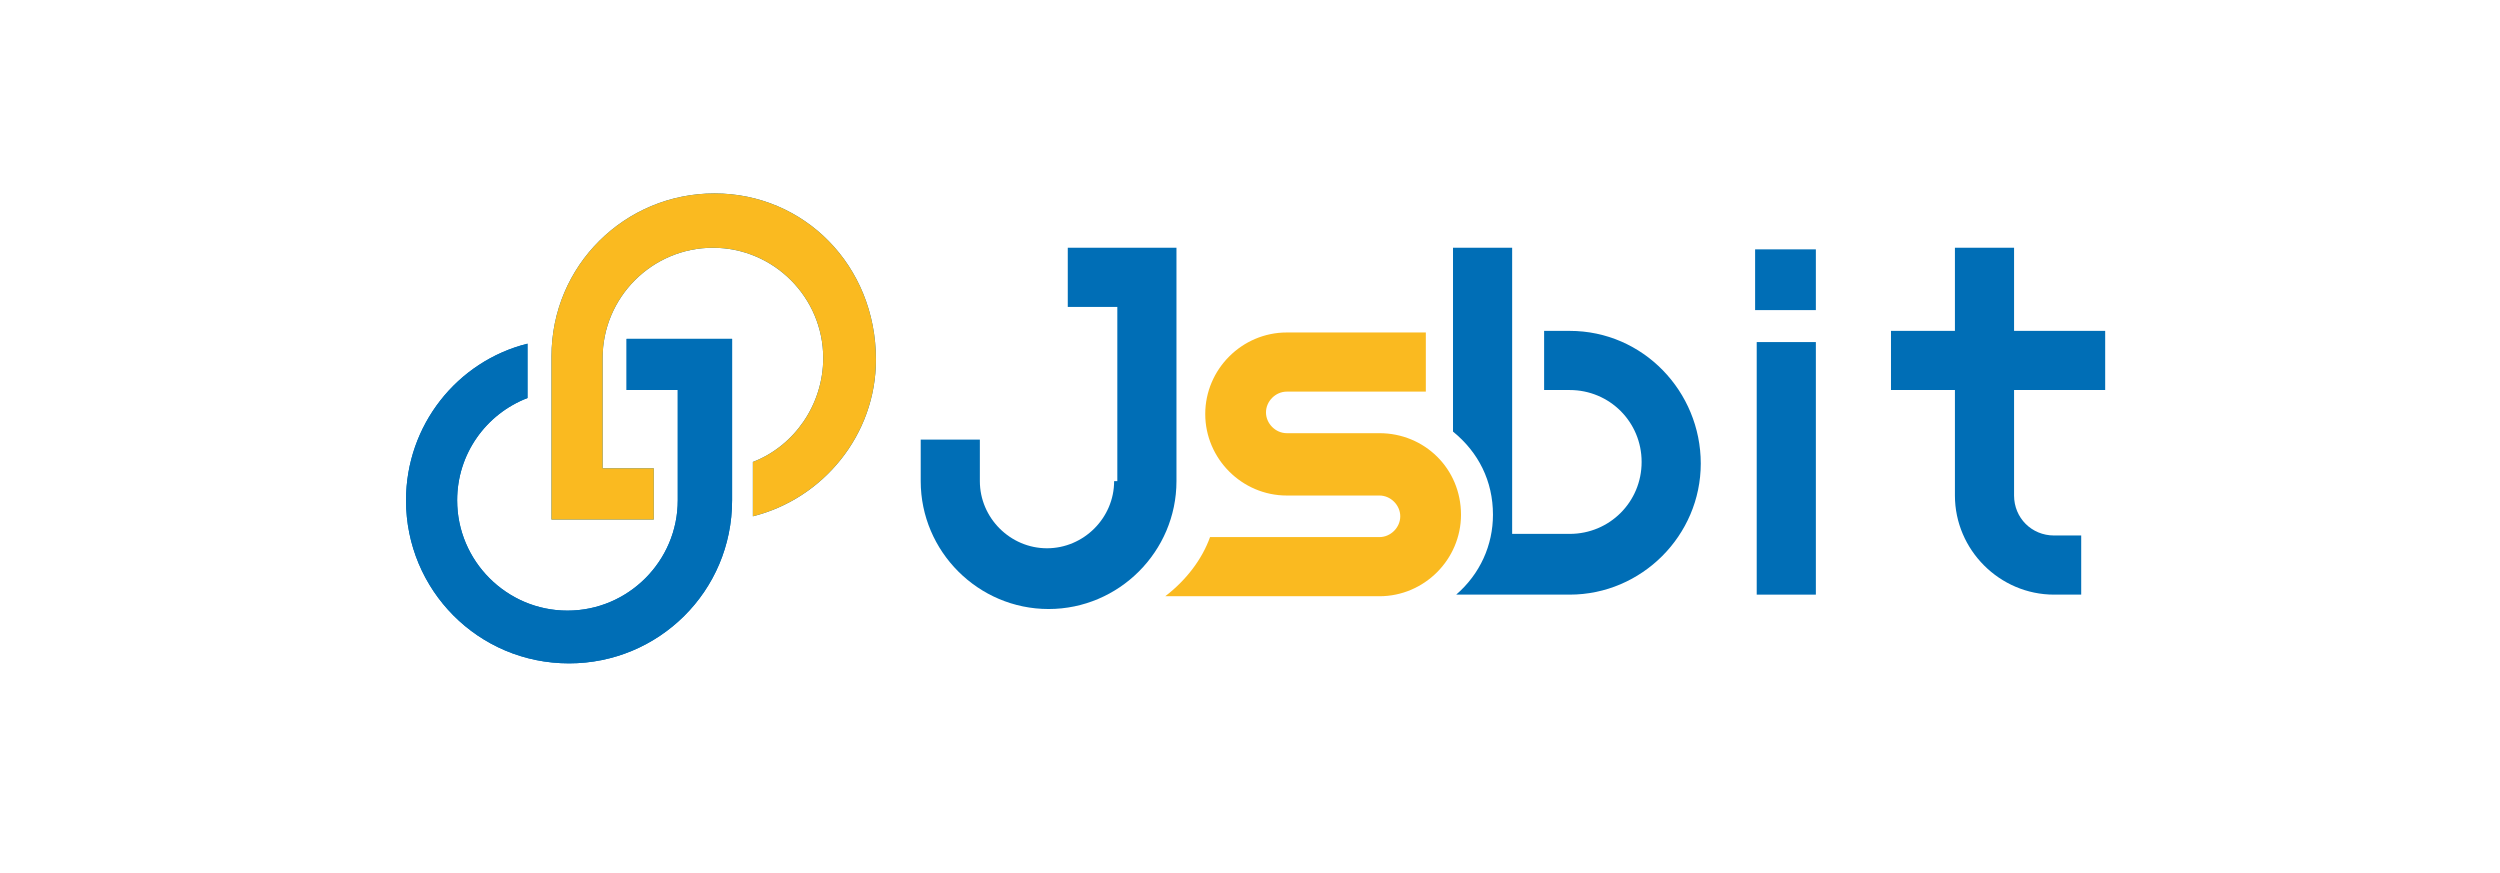 <?xml version="1.0" encoding="utf-8"?>
<!-- Generator: Adobe Illustrator 24.0.1, SVG Export Plug-In . SVG Version: 6.00 Build 0)  -->
<svg version="1.1" xmlns="http://www.w3.org/2000/svg" xmlns:xlink="http://www.w3.org/1999/xlink" x="0px" y="0px"
	 viewBox="0 0 156.4 54.6" style="enable-background:new 0 0 156.4 54.6;" xml:space="preserve">
<style type="text/css">
	.st0{display:none;}
	.st1{display:inline;fill-rule:evenodd;clip-rule:evenodd;fill:#1D1D1B;}
	.st2{fill-rule:evenodd;clip-rule:evenodd;fill:#1D1D1B;}
	.st3{fill:#006EB6;}
	.st4{fill:#FABA20;}
</style>
<g id="рамки">
	<g id="_x23_подложка_1_" class="st0">
		<path class="st1" d="M0,0v54.6h156.4V0H0z M141.1,42.1H16V11.5h125.2V42.1z"/>
	</g>
</g>
<g id="лого">
	<g>
		<g>
			<path class="st3" d="M98.2,20.7h-1.6v3.7h1.6c2.5,0,4.5,2,4.5,4.5s-2,4.5-4.5,4.5h-3.6V15.5h-3.7V27c1.6,1.3,2.5,3.1,2.5,5.2
				c0,1.9-0.8,3.7-2.3,5h7.1c4.5,0,8.2-3.7,8.2-8.2S102.8,20.7,98.2,20.7z"/>
			<path class="st4" d="M86.3,27.1h-5.8c-0.7,0-1.3-0.6-1.3-1.3c0-0.7,0.6-1.3,1.3-1.3h8.7v-3.7h-8.7c-2.8,0-5.1,2.3-5.1,5.1
				c0,2.8,2.3,5.1,5.1,5.1h5.8c0.7,0,1.3,0.6,1.3,1.3c0,0.7-0.6,1.3-1.3,1.3H75.7c-0.5,1.4-1.5,2.7-2.8,3.7h13.4
				c2.8,0,5.1-2.3,5.1-5.1C91.4,29.3,89.1,27.1,86.3,27.1z"/>
			<rect x="109.9" y="21.4" class="st3" width="3.7" height="15.8"/>
			<path class="st3" d="M131.7,24.4v-3.7H126v-5.2h-3.7v5.2h-4v3.7h4V31c0,3.4,2.8,6.2,6.2,6.2h1.7v-3.7h-1.7
				c-1.4,0-2.5-1.1-2.5-2.5v-6.6H131.7z"/>
			<rect x="109.8" y="15.6" class="st3" width="3.8" height="3.8"/>
			<path class="st3" d="M69.7,30.1c0,2.3-1.9,4.2-4.2,4.2c-2.3,0-4.2-1.9-4.2-4.2v-2.6h-3.7v2.6c0,4.4,3.6,8,8,8c4.4,0,8-3.6,8-8
				V15.5h-6.8v3.7h3.1V30.1z"/>
		</g>
		<g>
			<path class="st3" d="M39.2,21.2v3.2h3.2v6.9c0,3.8-3.1,6.9-6.9,6.9c-3.8,0-6.9-3.1-6.9-6.9c0-2.9,1.8-5.4,4.4-6.4v-3.4
				c-4.4,1.1-7.6,5.1-7.6,9.8c0,5.6,4.5,10.2,10.2,10.2c5.6,0,10.2-4.5,10.2-10.2V21.2L39.2,21.2z"/>
			<g>
				<path class="st3" d="M44.7,12.1c-5.6,0-10.2,4.5-10.2,10.2v10.2l6.4,0v-3.2h-3.2v-6.9c0-3.8,3.1-6.9,6.9-6.9
					c3.8,0,6.9,3.1,6.9,6.9c0,2.9-1.8,5.5-4.4,6.5v3.4c4.4-1.1,7.7-5.1,7.7-9.8C54.8,16.6,50.3,12.1,44.7,12.1z"/>
			</g>
			<path class="st3" d="M39.2,21.2v3.2h3.2v6.9c0,3.8-3.1,6.9-6.9,6.9c-3.8,0-6.9-3.1-6.9-6.9c0-2.9,1.8-5.4,4.4-6.4v-3.4
				c-4.4,1.1-7.6,5.1-7.6,9.8c0,5.6,4.5,10.2,10.2,10.2c5.6,0,10.2-4.5,10.2-10.2V21.2L39.2,21.2z"/>
			<g>
				<path class="st4" d="M44.7,12.1c-5.6,0-10.2,4.5-10.2,10.2v10.2l6.4,0v-3.2h-3.2v-6.9c0-3.8,3.1-6.9,6.9-6.9
					c3.8,0,6.9,3.1,6.9,6.9c0,2.9-1.8,5.5-4.4,6.5v3.4c4.4-1.1,7.7-5.1,7.7-9.8C54.8,16.6,50.3,12.1,44.7,12.1z"/>
			</g>
		</g>
	</g>
</g>
</svg>

